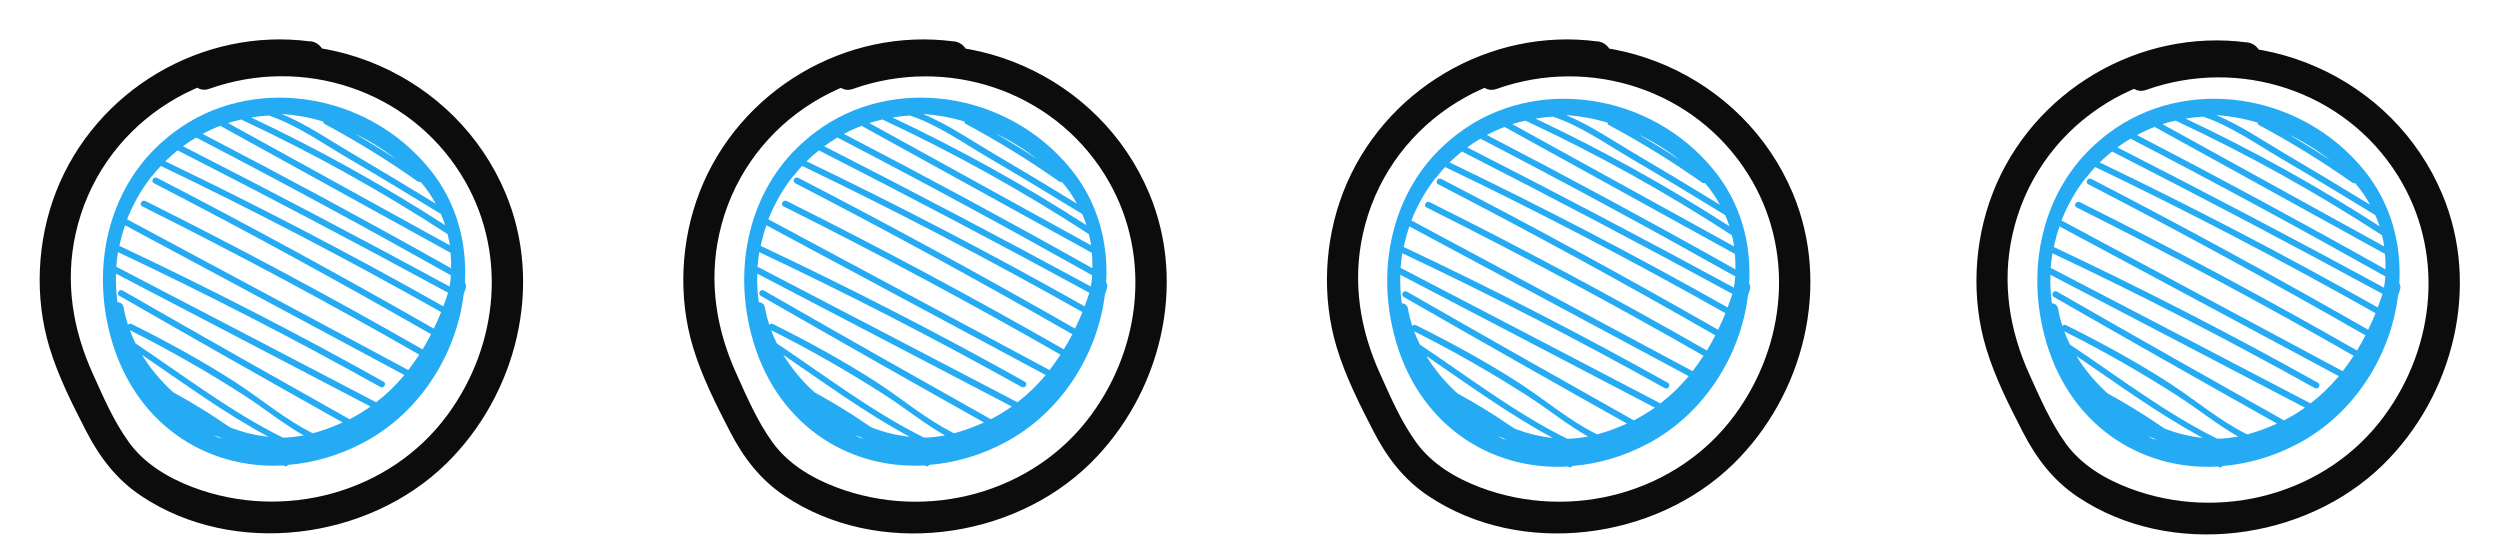 <?xml version="1.0" encoding="UTF-8"?>
<svg id="Layer_1" data-name="Layer 1" xmlns="http://www.w3.org/2000/svg" viewBox="0 0 200.85 44.79">
  <path d="m24.94,3.33C16.24,2.17,7.68,7.25,4.5,15.41c-1.53,3.94-1.75,8.47-.52,12.52.71,2.33,1.83,4.55,2.94,6.7,1.08,2.1,2.44,3.89,4.42,5.21,7.44,4.97,18.24,3.56,24.52-2.6,5.66-5.55,7.86-14.34,4.75-21.73-3.96-9.43-14.79-14.21-24.44-10.79-1.51.53-.86,2.95.66,2.41,7.5-2.66,15.95.08,20.2,6.87,3.78,6.04,3.09,13.65-1.07,19.32-4.63,6.32-13.2,8.58-20.48,5.82-1.97-.75-3.88-1.88-5.13-3.62s-2.05-3.63-2.89-5.49c-1.62-3.56-2.24-7.37-1.39-11.22,1.89-8.63,10.18-14.16,18.86-13,1.59.21,1.57-2.29,0-2.5h0Z" style="fill: #0c0c0c;"/>
  <path d="m76.65,3.33c-8.7-1.16-17.27,3.93-20.44,12.09-1.53,3.94-1.75,8.47-.52,12.52.71,2.33,1.83,4.55,2.94,6.7,1.08,2.1,2.44,3.89,4.42,5.21,7.44,4.97,18.24,3.56,24.52-2.6,5.66-5.55,7.86-14.34,4.75-21.73-3.96-9.43-14.79-14.21-24.44-10.79-1.51.53-.86,2.95.66,2.41,7.5-2.66,15.95.08,20.2,6.87,3.78,6.04,3.09,13.65-1.07,19.32-4.63,6.32-13.2,8.58-20.48,5.82-1.97-.75-3.88-1.88-5.13-3.62s-2.05-3.63-2.89-5.49c-1.62-3.56-2.24-7.37-1.39-11.22,1.89-8.63,10.18-14.16,18.86-13,1.59.21,1.57-2.29,0-2.5h0Z" style="fill: #0c0c0c;"/>
  <path d="m128.36,3.33c-8.7-1.16-17.27,3.93-20.44,12.09-1.53,3.94-1.75,8.47-.52,12.52.71,2.33,1.83,4.55,2.94,6.7,1.08,2.1,2.44,3.89,4.42,5.21,7.44,4.97,18.24,3.56,24.52-2.6,5.66-5.55,7.86-14.34,4.75-21.73-3.96-9.43-14.79-14.21-24.44-10.79-1.51.53-.86,2.95.66,2.41,7.5-2.66,15.95.08,20.2,6.87,3.78,6.04,3.09,13.65-1.07,19.32-4.63,6.32-13.2,8.58-20.48,5.82-1.97-.75-3.88-1.88-5.13-3.62s-2.05-3.63-2.89-5.49c-1.62-3.56-2.24-7.37-1.39-11.22,1.89-8.63,10.18-14.16,18.86-13,1.59.21,1.57-2.29,0-2.5h0Z" style="fill: #0c0c0c;"/>
  <path d="m37.35,22.69c.18-3.21-.67-6.44-2.82-9.09-5.11-6.31-14.4-7.62-20.53-2.99-.09.07-.18.13-.27.2-.15.12-.29.24-.44.37-4.23,3.53-6.02,9.55-4.47,15.61,1.82,7.15,7.66,10.96,13.97,10.6,0,0,0,0,0,0,.12.13.28.07.36-.04,2.03-.17,4.09-.75,6.08-1.81,4.49-2.38,7.42-7.04,8.02-11.88.05-.16.11-.33.16-.49.06-.2.02-.36-.06-.49Zm-28.04-.71c6.82,3.56,13.64,7.12,20.46,10.68-.53.37-1.09.72-1.69,1.02-6.09-3.42-12.17-6.86-18.23-10.34-.28-.16-.53.27-.25.43,5.96,3.42,11.94,6.81,17.93,10.17-.75.34-1.55.64-2.4.87-2.23-1.1-4.23-2.82-6.28-4.14-2.66-1.71-5.45-3.23-8.28-4.64-.12-.06-.22-.01-.29.07-.14-.45-.27-.91-.34-1.37-.05-.31-.27-.44-.5-.45-.11-.77-.14-1.54-.12-2.3Zm.18-1.72c7.15,3.37,14.17,6.98,21.07,10.83.28.16.53-.27.25-.43-6.94-3.88-13.99-7.5-21.18-10.89-.02,0-.03,0-.04,0,.12-.57.27-1.12.46-1.67,7.48,4.01,14.96,8.02,22.44,12.03-.68.81-1.43,1.54-2.27,2.19-6.95-3.63-13.9-7.26-20.86-10.88,0,0-.01,0-.02,0,.03-.4.08-.79.14-1.18Zm2.71-6.09s.03-.02.04-.04c.09-.13.2-.24.3-.37.12-.15.25-.29.38-.43,7.64,3.66,15.14,7.58,22.52,11.74-.18.45-.38.9-.59,1.33-7.33-4.19-14.73-8.23-22.23-12.11-.29-.15-.54.28-.25.43,7.51,3.88,14.93,7.93,22.26,12.13-.21.42-.44.82-.68,1.22-7.31-4.18-14.73-8.16-22.27-11.92-.29-.14-.54.29-.25.43,7.53,3.76,14.95,7.73,22.25,11.91-.28.43-.57.85-.88,1.24-7.53-4.04-15.06-8.08-22.59-12.11.49-1.24,1.15-2.41,1.98-3.46Zm23.92,8.85c-7.09-3.85-14.23-7.6-21.42-11.27.34-.25.69-.49,1.06-.7,6.88,3.57,13.71,7.27,20.47,11.07-.02.3-.07.61-.11.91Zm-.12.5c-.12.37-.25.73-.38,1.09-7.32-4.13-14.76-8.01-22.34-11.65.31-.31.65-.6.99-.88,7.29,3.72,14.53,7.53,21.73,11.44Zm-19.71-12.77c.45-.24.92-.46,1.41-.64,6.17,3.4,12.34,6.8,18.5,10.2.04.41.05.82.04,1.24-6.59-3.71-13.24-7.3-19.96-10.79Zm2.04-.87c.34-.11.69-.2,1.04-.28,5.75,2.68,11.27,5.75,16.59,9.21.07.3.14.6.18.9-5.94-3.27-11.88-6.55-17.81-9.82Zm17.45,8.22c-5.01-3.23-10.21-6.12-15.6-8.66.46-.08.93-.13,1.41-.16,2.23.75,4.28,2.2,6.29,3.38,2.53,1.48,5.04,3,7.54,4.53.13.3.25.6.35.91Zm-17.65,16c-1.36-.94-2.77-1.79-4.21-2.58-.99-.89-1.84-1.91-2.51-3.01,3.3,2.24,6.64,4.7,10.16,6.58-1.02-.1-2.03-.35-3.01-.72-.15-.09-.29-.17-.43-.27Zm-7.69-7.57c3.15,1.58,6.2,3.32,9.17,5.23,1.61,1.04,3.13,2.28,4.79,3.22-.55.1-1.11.17-1.67.18-4.14-2.04-8.02-5.02-11.84-7.57-.17-.34-.32-.69-.45-1.05Zm7.38,8.68s-.01,0-.01.01c-.09-.02-.18-.04-.27-.06-.14-.07-.28-.15-.42-.23.23.1.46.19.7.28Zm13.97-22.44c-1.09-.72-2.2-1.4-3.34-2.06,1.17.56,2.29,1.25,3.34,2.06Zm-5.82-3.02c0,.08.01.16.11.21,2.6,1.39,5.09,2.93,7.5,4.63.08.05.15.05.21.02.49.56.88,1.14,1.21,1.75-2.28-1.39-4.56-2.77-6.86-4.12-1.78-1.05-3.57-2.28-5.5-3.08,1.11.07,2.23.27,3.33.6Z" style="fill: #24abf4;"/>
  <path d="m88.87,22.69c.18-3.21-.67-6.44-2.82-9.09-5.11-6.31-14.4-7.62-20.53-2.99-.09.07-.18.13-.27.2-.15.12-.29.24-.44.37-4.23,3.53-6.02,9.55-4.47,15.61,1.82,7.15,7.66,10.96,13.97,10.6,0,0,0,0,0,0,.12.13.28.07.36-.04,2.03-.17,4.09-.75,6.08-1.81,4.49-2.38,7.42-7.04,8.02-11.88.05-.16.11-.33.16-.49.06-.2.02-.36-.06-.49Zm-28.04-.71c6.82,3.56,13.64,7.12,20.46,10.68-.53.37-1.09.72-1.69,1.02-6.09-3.42-12.17-6.86-18.23-10.34-.28-.16-.53.27-.25.43,5.96,3.42,11.94,6.81,17.93,10.17-.75.34-1.55.64-2.4.87-2.23-1.1-4.23-2.82-6.28-4.14-2.66-1.71-5.45-3.23-8.28-4.64-.12-.06-.22-.01-.29.07-.14-.45-.27-.91-.34-1.37-.05-.31-.27-.44-.5-.45-.11-.77-.14-1.54-.12-2.3Zm.18-1.72c7.15,3.37,14.17,6.98,21.07,10.83.28.16.53-.27.25-.43-6.94-3.88-13.99-7.5-21.18-10.89-.02,0-.03,0-.04,0,.12-.57.27-1.12.46-1.67,7.48,4.01,14.96,8.02,22.44,12.03-.68.81-1.43,1.54-2.27,2.19-6.95-3.63-13.9-7.26-20.86-10.88,0,0-.01,0-.02,0,.03-.4.08-.79.14-1.18Zm2.71-6.09s.03-.02.04-.04c.09-.13.2-.24.3-.37.12-.15.25-.29.38-.43,7.64,3.66,15.14,7.58,22.52,11.74-.18.45-.38.9-.59,1.33-7.33-4.19-14.73-8.23-22.23-12.11-.29-.15-.54.28-.25.43,7.51,3.88,14.93,7.93,22.26,12.13-.21.42-.44.82-.68,1.22-7.31-4.18-14.73-8.16-22.27-11.92-.29-.14-.54.29-.25.43,7.53,3.76,14.95,7.73,22.25,11.91-.28.43-.57.85-.88,1.24-7.53-4.04-15.06-8.08-22.59-12.11.49-1.24,1.15-2.41,1.98-3.46Zm23.92,8.85c-7.09-3.85-14.23-7.6-21.42-11.27.34-.25.69-.49,1.06-.7,6.88,3.57,13.71,7.27,20.47,11.07-.02.3-.07.61-.11.91Zm-.12.5c-.12.37-.25.73-.38,1.09-7.32-4.13-14.76-8.01-22.34-11.65.31-.31.65-.6.99-.88,7.29,3.72,14.53,7.53,21.73,11.44Zm-19.71-12.77c.45-.24.92-.46,1.41-.64,6.17,3.4,12.34,6.8,18.5,10.2.04.41.05.82.04,1.24-6.59-3.71-13.24-7.3-19.96-10.79Zm2.04-.87c.34-.11.69-.2,1.04-.28,5.75,2.68,11.27,5.75,16.59,9.21.07.3.14.6.18.9-5.94-3.27-11.88-6.55-17.81-9.82Zm17.45,8.22c-5.01-3.23-10.21-6.12-15.6-8.66.46-.08.93-.13,1.41-.16,2.23.75,4.28,2.2,6.29,3.38,2.53,1.48,5.04,3,7.54,4.53.13.3.25.6.35.91Zm-17.65,16c-1.36-.94-2.77-1.79-4.21-2.58-.99-.89-1.84-1.91-2.51-3.01,3.3,2.24,6.64,4.7,10.16,6.58-1.02-.1-2.03-.35-3.01-.72-.15-.09-.29-.17-.43-.27Zm-7.69-7.57c3.15,1.58,6.2,3.32,9.17,5.23,1.61,1.04,3.13,2.28,4.79,3.22-.55.1-1.11.17-1.67.18-4.14-2.04-8.02-5.02-11.84-7.57-.17-.34-.32-.69-.45-1.05Zm7.38,8.68s-.01,0-.01.01c-.09-.02-.18-.04-.27-.06-.14-.07-.28-.15-.42-.23.23.1.46.19.7.28Zm13.97-22.44c-1.09-.72-2.2-1.4-3.34-2.06,1.17.56,2.29,1.25,3.34,2.06Zm-5.82-3.02c0,.08.01.16.11.21,2.6,1.39,5.09,2.93,7.5,4.63.08.05.15.05.21.02.49.56.88,1.14,1.21,1.75-2.28-1.39-4.56-2.77-6.86-4.12-1.78-1.05-3.57-2.28-5.5-3.08,1.11.07,2.23.27,3.33.6Z" style="fill: #24abf4;"/>
  <path d="m180.54,3.41c-8.7-1.16-17.27,3.93-20.44,12.09-1.53,3.94-1.75,8.47-.52,12.52.71,2.33,1.83,4.55,2.94,6.7,1.08,2.1,2.44,3.89,4.42,5.21,7.44,4.97,18.24,3.56,24.52-2.6,5.66-5.55,7.86-14.34,4.75-21.73-3.96-9.43-14.79-14.21-24.44-10.79-1.51.53-.86,2.95.66,2.41,7.5-2.66,15.95.08,20.2,6.87,3.78,6.04,3.09,13.65-1.07,19.32-4.63,6.32-13.2,8.58-20.48,5.82-1.97-.75-3.88-1.88-5.13-3.62-1.19-1.66-2.05-3.63-2.89-5.49-1.62-3.56-2.24-7.37-1.39-11.22,1.89-8.63,10.18-14.16,18.86-13,1.59.21,1.57-2.29,0-2.5h0Z" style="fill: #0c0c0c;"/>
  <path d="m192.76,22.78c.18-3.21-.67-6.44-2.82-9.09-5.11-6.31-14.4-7.62-20.53-2.99-.09.07-.18.13-.27.2-.15.12-.29.24-.44.37-4.23,3.53-6.02,9.55-4.47,15.61,1.82,7.15,7.66,10.96,13.97,10.6,0,0,0,0,0,0,.12.13.28.07.36-.04,2.03-.17,4.09-.75,6.08-1.81,4.49-2.38,7.42-7.04,8.02-11.88.05-.16.11-.33.16-.49.06-.2.02-.36-.06-.49Zm-28.04-.71c6.82,3.56,13.64,7.12,20.46,10.68-.53.37-1.09.72-1.69,1.02-6.09-3.42-12.17-6.86-18.23-10.34-.28-.16-.53.27-.25.43,5.96,3.42,11.94,6.81,17.93,10.17-.75.34-1.55.64-2.4.87-2.23-1.1-4.23-2.82-6.28-4.14-2.66-1.71-5.45-3.23-8.28-4.64-.12-.06-.22-.01-.29.07-.14-.45-.27-.91-.34-1.37-.05-.31-.27-.44-.5-.45-.11-.77-.14-1.54-.12-2.3Zm.18-1.72c7.15,3.37,14.17,6.98,21.07,10.83.28.16.53-.27.25-.43-6.94-3.88-13.99-7.5-21.18-10.89-.02,0-.03,0-.04,0,.12-.57.27-1.12.46-1.67,7.48,4.01,14.96,8.02,22.44,12.03-.68.81-1.43,1.54-2.27,2.19-6.95-3.63-13.9-7.26-20.86-10.88,0,0-.01,0-.02,0,.03-.4.08-.79.14-1.18Zm2.71-6.09s.03-.02.04-.04c.09-.13.2-.24.3-.37.12-.15.25-.29.38-.43,7.64,3.66,15.14,7.58,22.52,11.74-.18.45-.38.9-.59,1.33-7.33-4.19-14.73-8.23-22.23-12.11-.29-.15-.54.28-.25.43,7.51,3.88,14.93,7.93,22.26,12.13-.21.42-.44.82-.68,1.22-7.31-4.18-14.73-8.16-22.27-11.92-.29-.14-.54.29-.25.43,7.53,3.76,14.95,7.73,22.25,11.91-.28.43-.57.85-.88,1.24-7.53-4.04-15.06-8.08-22.59-12.11.49-1.24,1.15-2.41,1.98-3.46Zm23.92,8.85c-7.09-3.85-14.23-7.6-21.42-11.27.34-.25.69-.49,1.06-.7,6.88,3.57,13.71,7.27,20.47,11.07-.02.3-.07.61-.11.91Zm-.12.5c-.12.37-.25.73-.38,1.09-7.32-4.13-14.76-8.01-22.34-11.65.31-.31.65-.6.99-.88,7.29,3.72,14.53,7.53,21.73,11.44Zm-19.71-12.77c.45-.24.92-.46,1.41-.64,6.17,3.4,12.34,6.8,18.5,10.2.04.41.05.82.04,1.24-6.59-3.71-13.24-7.3-19.96-10.79Zm2.04-.87c.34-.11.69-.2,1.04-.28,5.75,2.68,11.27,5.75,16.59,9.21.07.3.14.6.18.9-5.94-3.27-11.88-6.55-17.81-9.82Zm17.45,8.22c-5.01-3.23-10.21-6.12-15.6-8.66.46-.08.93-.13,1.41-.16,2.23.75,4.28,2.2,6.29,3.38,2.53,1.48,5.04,3,7.54,4.53.13.3.25.6.35.91Zm-17.65,16c-1.36-.94-2.77-1.79-4.21-2.58-.99-.89-1.84-1.91-2.51-3.01,3.3,2.24,6.64,4.7,10.16,6.58-1.02-.1-2.03-.35-3.01-.72-.15-.09-.29-.17-.43-.27Zm-7.69-7.57c3.15,1.58,6.2,3.32,9.17,5.23,1.61,1.04,3.13,2.28,4.79,3.22-.55.1-1.11.17-1.67.18-4.14-2.04-8.02-5.02-11.84-7.57-.17-.34-.32-.69-.45-1.05Zm7.38,8.68s-.01,0-.01.01c-.09-.02-.18-.04-.27-.06-.14-.07-.28-.15-.42-.23.23.1.46.19.7.28Zm13.97-22.44c-1.09-.72-2.2-1.4-3.34-2.06,1.17.56,2.29,1.25,3.34,2.06Zm-5.82-3.02c0,.08.01.16.11.21,2.6,1.39,5.09,2.93,7.5,4.63.08.05.15.05.21.02.49.56.88,1.14,1.21,1.75-2.28-1.39-4.56-2.77-6.86-4.12-1.78-1.05-3.57-2.28-5.5-3.08,1.11.07,2.23.27,3.33.6Z" style="fill: #24abf4;"/>
  <path d="m140.53,22.78c.18-3.21-.67-6.44-2.82-9.09-5.11-6.31-14.4-7.62-20.53-2.99-.09.07-.18.13-.27.2-.15.12-.29.24-.44.37-4.23,3.53-6.02,9.55-4.47,15.61,1.82,7.15,7.66,10.96,13.97,10.6,0,0,0,0,0,0,.12.13.28.07.36-.04,2.03-.17,4.09-.75,6.08-1.81,4.49-2.38,7.42-7.04,8.02-11.88.05-.16.11-.33.16-.49.06-.2.02-.36-.06-.49Zm-28.04-.71c6.82,3.56,13.64,7.12,20.46,10.68-.53.37-1.09.72-1.69,1.02-6.09-3.42-12.17-6.86-18.23-10.34-.28-.16-.53.27-.25.43,5.96,3.42,11.94,6.81,17.93,10.17-.75.34-1.55.64-2.4.87-2.23-1.1-4.23-2.82-6.28-4.14-2.66-1.71-5.45-3.23-8.28-4.64-.12-.06-.22-.01-.29.07-.14-.45-.27-.91-.34-1.37-.05-.31-.27-.44-.5-.45-.11-.77-.14-1.54-.12-2.3Zm.18-1.72c7.15,3.37,14.17,6.98,21.07,10.83.28.16.53-.27.25-.43-6.94-3.88-13.99-7.5-21.18-10.89-.02,0-.03,0-.04,0,.12-.57.27-1.12.46-1.67,7.48,4.01,14.96,8.02,22.44,12.03-.68.81-1.43,1.54-2.27,2.19-6.95-3.63-13.9-7.26-20.86-10.88,0,0-.01,0-.02,0,.03-.4.08-.79.14-1.18Zm2.71-6.09s.03-.02.04-.04c.09-.13.2-.24.3-.37.12-.15.25-.29.38-.43,7.64,3.66,15.14,7.58,22.52,11.74-.18.45-.38.9-.59,1.33-7.33-4.19-14.73-8.23-22.23-12.11-.29-.15-.54.28-.25.43,7.51,3.88,14.93,7.93,22.26,12.13-.21.42-.44.82-.68,1.22-7.31-4.18-14.73-8.16-22.27-11.92-.29-.14-.54.29-.25.43,7.53,3.76,14.95,7.73,22.25,11.91-.28.43-.57.85-.88,1.24-7.53-4.04-15.06-8.08-22.59-12.11.49-1.24,1.15-2.41,1.98-3.46Zm23.92,8.85c-7.09-3.85-14.23-7.6-21.42-11.27.34-.25.69-.49,1.06-.7,6.88,3.57,13.71,7.27,20.47,11.07-.02.3-.07.61-.11.91Zm-.12.5c-.12.37-.25.73-.38,1.09-7.32-4.13-14.76-8.01-22.34-11.65.31-.31.65-.6.99-.88,7.29,3.72,14.53,7.53,21.73,11.44Zm-19.71-12.77c.45-.24.92-.46,1.41-.64,6.17,3.4,12.34,6.8,18.5,10.2.04.41.05.82.04,1.24-6.59-3.71-13.24-7.3-19.96-10.79Zm2.04-.87c.34-.11.69-.2,1.04-.28,5.75,2.68,11.27,5.75,16.59,9.21.07.3.14.6.18.9-5.94-3.27-11.88-6.55-17.81-9.82Zm17.45,8.22c-5.01-3.23-10.21-6.12-15.6-8.66.46-.08.93-.13,1.41-.16,2.23.75,4.28,2.2,6.29,3.38,2.53,1.48,5.04,3,7.54,4.53.13.3.25.6.35.91Zm-17.65,16c-1.36-.94-2.77-1.79-4.21-2.58-.99-.89-1.84-1.91-2.51-3.01,3.3,2.24,6.64,4.7,10.16,6.58-1.02-.1-2.03-.35-3.01-.72-.15-.09-.29-.17-.43-.27Zm-7.69-7.57c3.15,1.58,6.2,3.32,9.17,5.23,1.61,1.04,3.13,2.28,4.79,3.22-.55.1-1.11.17-1.67.18-4.14-2.04-8.02-5.02-11.84-7.57-.17-.34-.32-.69-.45-1.05Zm7.38,8.68s-.01,0-.01.01c-.09-.02-.18-.04-.27-.06-.14-.07-.28-.15-.42-.23.23.1.46.19.7.28Zm13.97-22.44c-1.09-.72-2.2-1.4-3.34-2.06,1.17.56,2.29,1.25,3.34,2.06Zm-5.82-3.02c0,.08.01.16.11.21,2.6,1.39,5.09,2.93,7.5,4.63.08.05.15.05.21.02.49.56.88,1.14,1.21,1.75-2.28-1.39-4.56-2.77-6.86-4.12-1.78-1.05-3.57-2.28-5.5-3.08,1.11.07,2.23.27,3.33.6Z" style="fill: #24abf4;"/>
</svg>